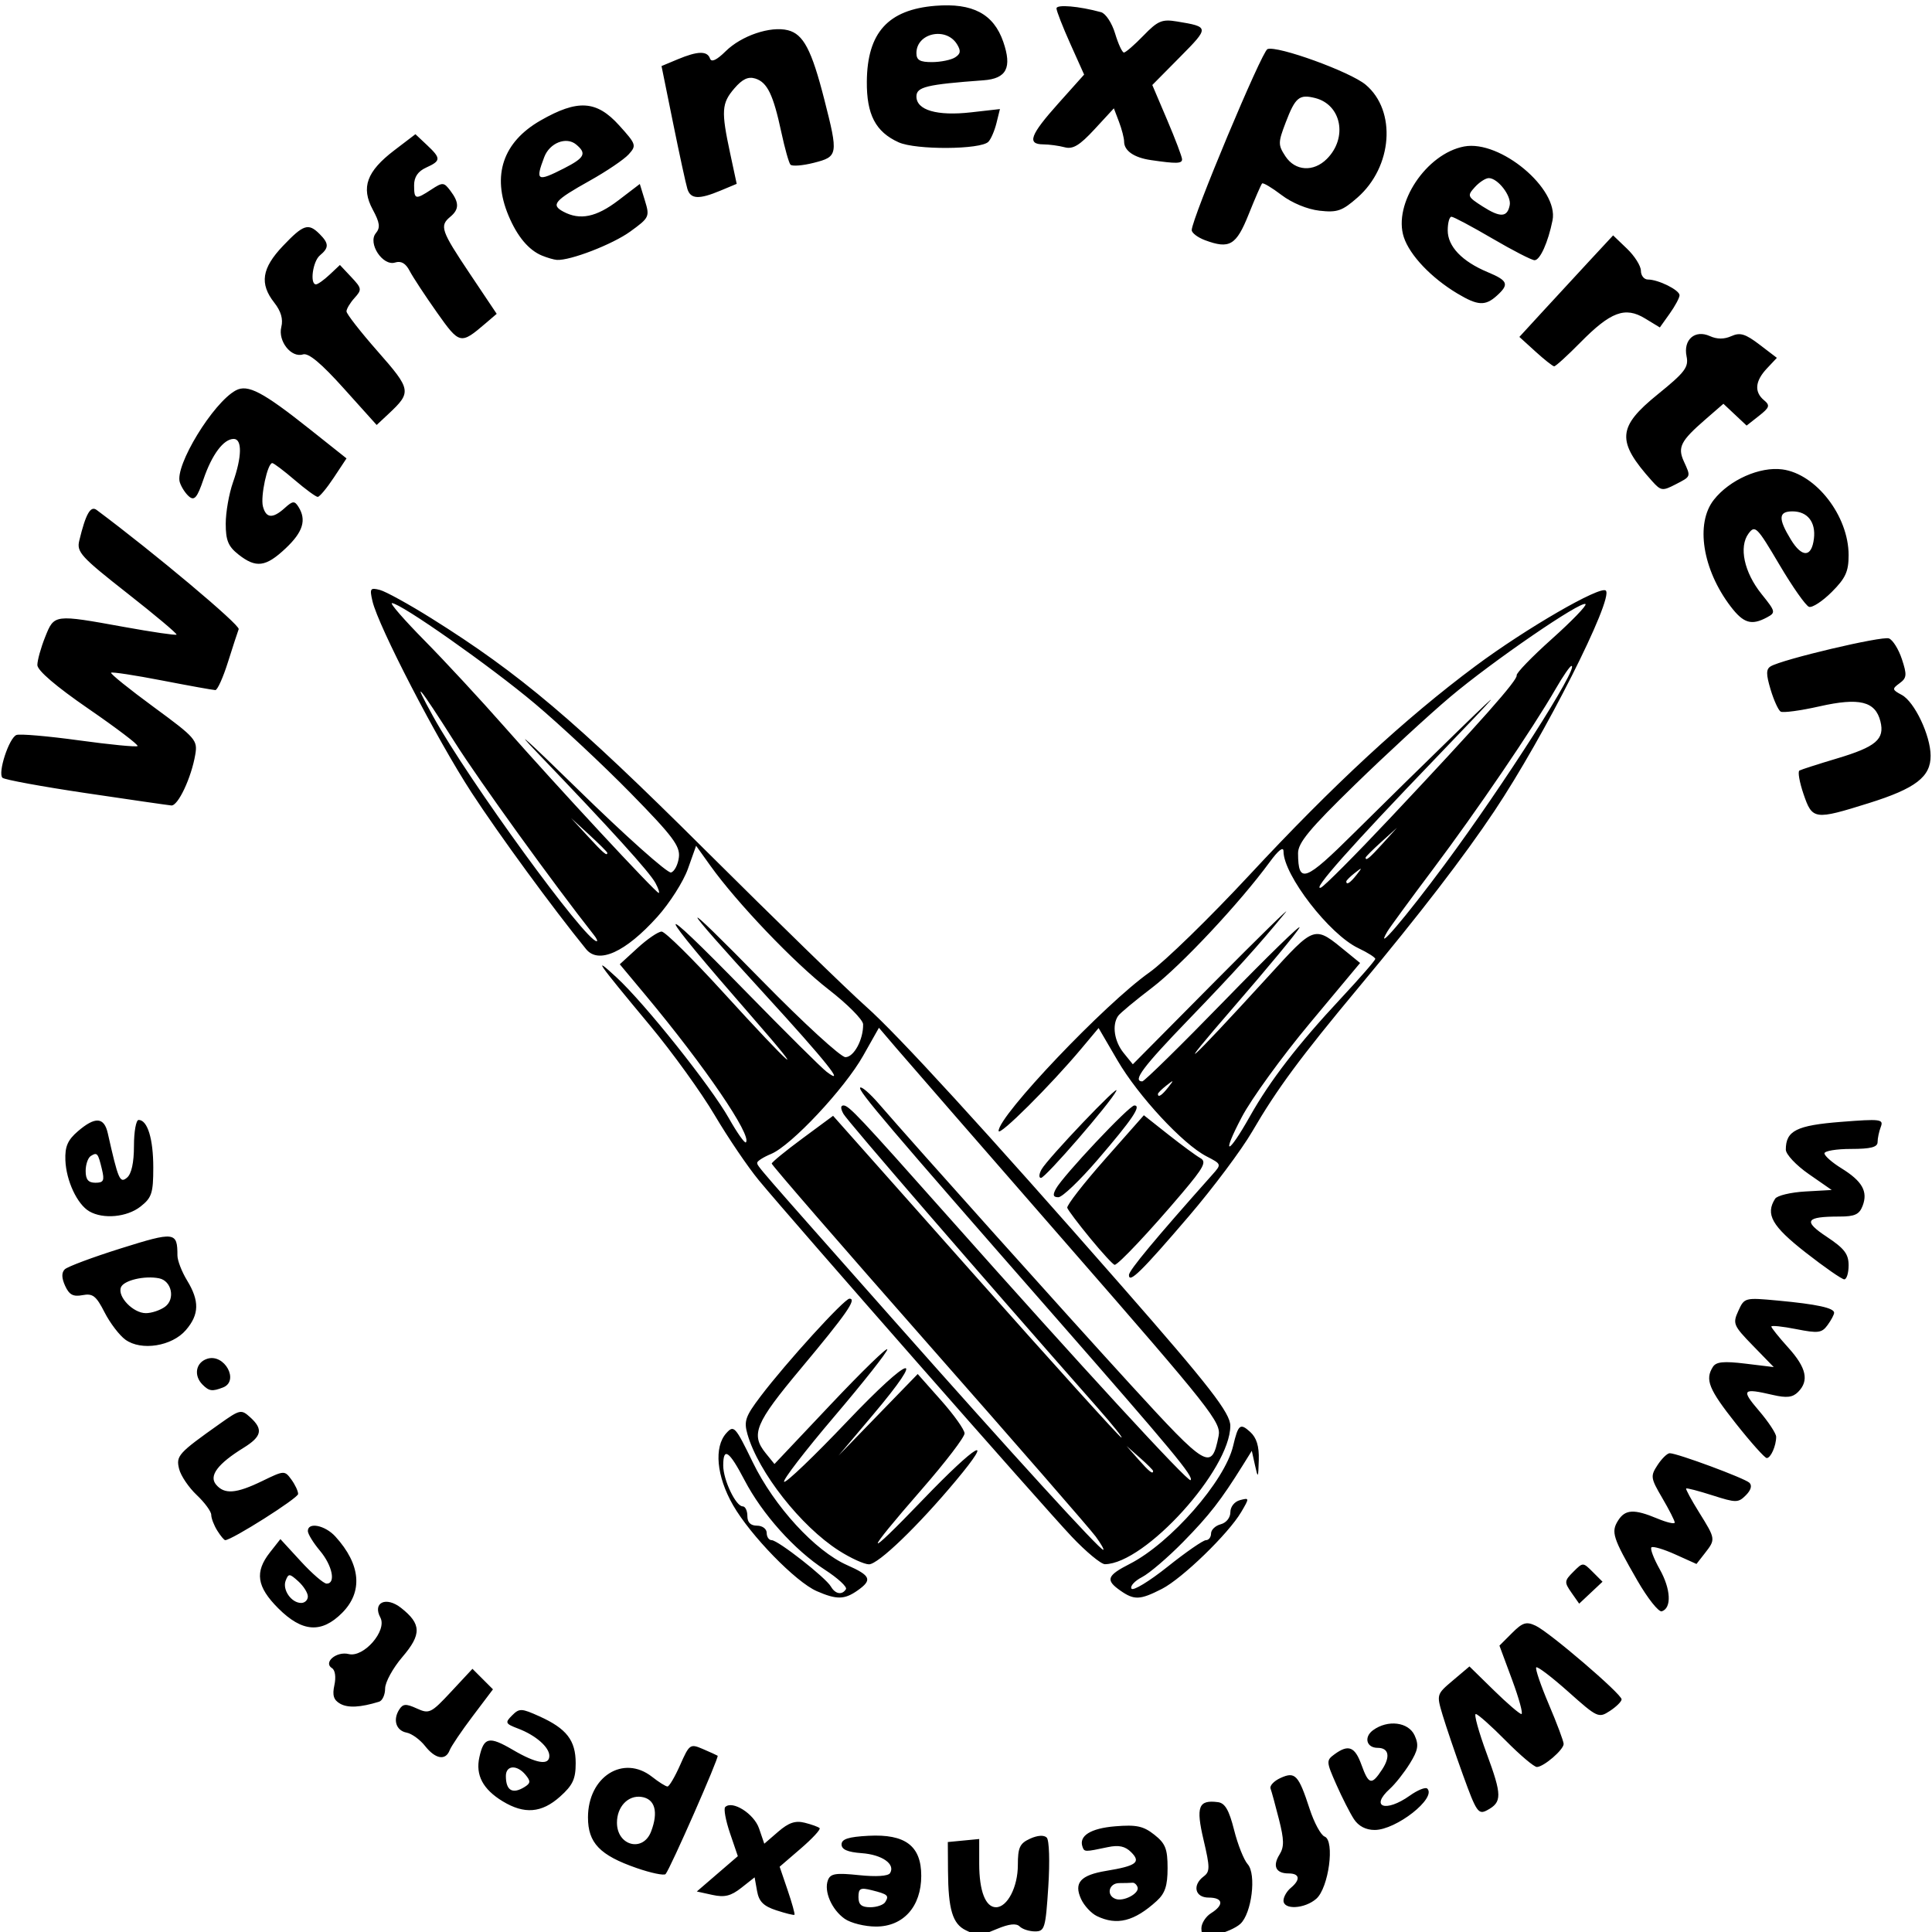 <?xml version="1.0" encoding="UTF-8" standalone="no"?>
<!-- Created with Inkscape (http://www.inkscape.org/) -->

<svg
   version="1.1"
   id="svg13329"
   width="400"
   height="400"
   viewBox="0 0 400 400"
   xmlns="http://www.w3.org/2000/svg"
   xmlns:svg="http://www.w3.org/2000/svg">
  <defs
     id="defs13333" />
  <g
     id="g13335">
    <path
       style="fill:#000000"
       d="m 199.963,399.644 c -2.74,-1.32 -3.64,-4.314 -3.69,-12.27 l -0.038,-6 3.25,-0.313 3.25,-0.313 v 5.129 c 2e-5,5.631 1.301,8.998 3.478,8.998 2.352,0 4.522,-4.196 4.522,-8.744 0,-3.627 0.395,-4.479 2.527,-5.45 1.546,-0.705 2.886,-0.793 3.451,-0.227 0.521,0.521 0.663,4.954 0.325,10.173 -0.558,8.614 -0.747,9.249 -2.751,9.249 -1.184,0 -2.612,-0.46 -3.175,-1.023 -0.697,-0.697 -2.183,-0.538 -4.668,0.5 -2.005,0.838 -3.772,1.492 -3.927,1.455 -0.155,-0.037 -1.304,-0.56 -2.554,-1.163 z m 48.772,-0.404 c 0,-1.036 0.9,-2.447 2,-3.133 2.744,-1.714 2.509,-3.232 -0.5,-3.232 -2.836,0 -3.434,-2.58 -1.017,-4.39 1.31,-0.981 1.306,-1.86 -0.029,-7.533 -1.627,-6.916 -1.074,-8.367 2.988,-7.833 1.451,0.191 2.293,1.648 3.327,5.756 0.762,3.025 2.027,6.212 2.812,7.083 1.849,2.052 0.84,10.226 -1.528,12.369 -0.927,0.839 -3.118,1.811 -4.869,2.162 -2.678,0.536 -3.184,0.337 -3.184,-1.248 z m -73.841,-1.966 c -2.699,-1.89 -4.358,-5.717 -3.476,-8.017 0.52,-1.356 1.617,-1.531 6.425,-1.029 3.541,0.37 6.044,0.208 6.431,-0.418 1.151,-1.863 -1.634,-3.824 -5.867,-4.132 -2.907,-0.212 -4.172,-0.759 -4.172,-1.804 0,-1.118 1.415,-1.575 5.559,-1.794 7.648,-0.405 10.941,2.09 10.941,8.29 0,6.357 -3.698,10.504 -9.366,10.504 -2.304,0 -5.217,-0.72 -6.474,-1.601 z m 8.382,-3.466 c 0.842,-1.363 0.548,-1.622 -2.793,-2.461 -2.346,-0.589 -2.748,-0.382 -2.748,1.419 0,1.569 0.625,2.108 2.441,2.108 1.343,0 2.738,-0.48 3.1,-1.067 z m 43.823,2.897 c -1.175,-0.569 -2.651,-2.164 -3.28,-3.544 -1.532,-3.361 -0.114,-4.941 5.223,-5.821 6.229,-1.026 7.236,-1.779 5.158,-3.857 -1.247,-1.247 -2.563,-1.533 -4.839,-1.051 -4.778,1.012 -4.852,1.011 -5.235,-0.057 -0.817,-2.277 1.667,-3.84 6.767,-4.258 4.39,-0.36 5.832,-0.051 8.092,1.733 2.31,1.823 2.75,2.932 2.75,6.924 0,3.655 -0.52,5.226 -2.25,6.802 -4.644,4.23 -8.238,5.138 -12.386,3.13 z m 8.422,-5.973 c -0.185,-0.554 -0.662,-0.974 -1.061,-0.932 -0.399,0.041 -1.625,0.075 -2.725,0.075 -2.183,0 -2.767,2.558 -0.75,3.282 1.671,0.599 4.958,-1.157 4.536,-2.424 z m -74.777,4.787 c -2.667,-0.874 -3.611,-1.816 -4,-3.989 l -0.509,-2.845 -2.757,2.173 c -2.149,1.694 -3.468,2.017 -5.984,1.464 l -3.227,-0.709 4.246,-3.657 4.246,-3.657 -1.624,-4.767 c -0.893,-2.622 -1.34,-5.051 -0.992,-5.399 1.465,-1.465 5.963,1.37 7.006,4.415 l 1.087,3.174 2.891,-2.497 c 2.171,-1.875 3.54,-2.334 5.498,-1.843 1.434,0.36 2.815,0.862 3.068,1.116 0.254,0.254 -1.505,2.155 -3.908,4.224 l -4.369,3.763 1.657,4.864 c 0.912,2.675 1.546,4.965 1.41,5.088 -0.136,0.123 -1.818,-0.29 -3.738,-0.92 z m 104.991,-2.021 c 0,-0.758 0.675,-1.938 1.5,-2.622 2.067,-1.715 1.878,-3 -0.441,-3 -2.642,0 -3.377,-1.518 -1.889,-3.901 0.99,-1.585 0.968,-3.047 -0.109,-7.291 -0.741,-2.92 -1.525,-5.791 -1.743,-6.38 -0.218,-0.59 0.712,-1.577 2.067,-2.194 3.035,-1.383 3.726,-0.647 6.034,6.429 0.926,2.84 2.317,5.406 3.091,5.703 2.165,0.831 0.851,10.634 -1.727,12.885 -2.396,2.092 -6.783,2.333 -6.783,0.372 z M 131.796,386.753 c -7.606,-2.638 -10.061,-5.194 -10.061,-10.477 0,-8.441 7.327,-13.079 13.273,-8.402 1.398,1.1 2.834,2 3.191,2 0.357,0 1.537,-2.009 2.623,-4.464 1.905,-4.306 2.071,-4.423 4.694,-3.298 1.495,0.642 2.874,1.268 3.063,1.392 0.372,0.244 -9.837,23.457 -10.776,24.503 -0.313,0.348 -3.016,-0.216 -6.008,-1.253 z m 3.009,-7.564 c 1.555,-4.089 0.802,-6.763 -2.014,-7.161 -2.759,-0.389 -5.056,2.035 -5.056,5.336 0,4.802 5.408,6.197 7.07,1.824 z m 145.505,-2.566 c -0.809,-1.238 -2.45,-4.465 -3.646,-7.173 -2.089,-4.729 -2.103,-4.976 -0.361,-6.25 2.876,-2.103 4.211,-1.582 5.568,2.173 1.508,4.17 2.106,4.305 4.29,0.972 1.749,-2.669 1.376,-4.472 -0.927,-4.472 -2.327,0 -2.913,-2.225 -0.962,-3.652 3.058,-2.236 7.345,-1.699 8.61,1.078 0.906,1.989 0.728,3.038 -0.989,5.816 -1.152,1.864 -3.009,4.217 -4.127,5.229 -4.214,3.814 -0.863,4.969 4.121,1.42 1.629,-1.16 3.258,-1.813 3.619,-1.452 1.962,1.962 -6.437,8.561 -10.897,8.561 -1.831,0 -3.348,-0.794 -4.3,-2.25 z m 22.627,-9.013 c -1.638,-4.53 -3.554,-10.166 -4.259,-12.523 -1.275,-4.265 -1.265,-4.3 2.138,-7.177 l 3.419,-2.891 5.031,4.927 c 2.767,2.71 5.345,4.927 5.729,4.927 0.384,0 -0.484,-3.187 -1.927,-7.081 l -2.625,-7.081 2.6,-2.6 c 2.197,-2.197 2.956,-2.433 4.896,-1.525 2.852,1.335 17.796,14.139 17.796,15.247 0,0.446 -1.086,1.522 -2.412,2.391 -2.343,1.535 -2.589,1.423 -8.606,-3.946 -3.406,-3.04 -6.401,-5.319 -6.654,-5.066 -0.253,0.253 0.92,3.703 2.606,7.665 1.686,3.963 3.066,7.649 3.066,8.19 0,1.196 -4.094,4.726 -5.534,4.772 -0.569,0.018 -3.478,-2.442 -6.466,-5.467 -2.987,-3.025 -5.773,-5.5 -6.191,-5.5 -0.417,0 0.598,3.679 2.255,8.176 3.199,8.675 3.208,10.073 0.082,11.746 -1.8,0.963 -2.219,0.353 -4.944,-7.185 z m -198.888,5.313 c -4.073,-2.484 -5.615,-5.403 -4.803,-9.097 0.921,-4.195 1.996,-4.432 6.948,-1.53 4.859,2.847 7.542,3.286 7.542,1.232 0,-1.786 -2.82,-4.256 -6.425,-5.626 -2.7,-1.027 -2.798,-1.234 -1.291,-2.741 1.507,-1.507 1.934,-1.493 5.644,0.18 5.648,2.547 7.527,4.972 7.527,9.715 0,3.274 -0.603,4.562 -3.243,6.92 -3.812,3.406 -7.397,3.692 -11.898,0.947 z m 4.622,-2.989 c 1.19,-0.753 1.212,-1.178 0.128,-2.485 -1.773,-2.137 -4.063,-1.992 -4.063,0.257 0,3.037 1.402,3.831 3.936,2.228 z m -20.67,-8.45 c -1.034,-1.314 -2.749,-2.557 -3.811,-2.761 -2.191,-0.422 -2.9,-2.651 -1.525,-4.792 0.766,-1.193 1.398,-1.229 3.639,-0.207 2.566,1.169 2.949,0.981 7.112,-3.489 l 4.4,-4.725 2.124,2.124 2.124,2.124 -4.194,5.555 c -2.307,3.055 -4.454,6.232 -4.771,7.058 -0.845,2.203 -2.956,1.836 -5.097,-0.887 z M 70.424,352.734 c -1.356,-0.77 -1.655,-1.738 -1.191,-3.849 0.361,-1.644 0.158,-3.106 -0.488,-3.505 -1.897,-1.172 0.924,-3.561 3.456,-2.925 3.102,0.779 7.993,-4.856 6.552,-7.548 -1.672,-3.124 1.17,-4.459 4.282,-2.012 4.227,3.325 4.284,5.479 0.271,10.168 -1.964,2.294 -3.57,5.229 -3.57,6.522 0,1.293 -0.562,2.525 -1.25,2.736 -3.875,1.194 -6.453,1.326 -8.061,0.413 z M 57.618,332.992 c -4.469,-4.469 -4.923,-7.524 -1.723,-11.593 l 2.159,-2.745 4.233,4.61 c 2.328,2.535 4.731,4.61 5.341,4.61 1.953,0 1.187,-3.753 -1.392,-6.818 -1.375,-1.634 -2.5,-3.469 -2.5,-4.077 0,-1.916 3.565,-1.2 5.701,1.144 5.261,5.776 5.754,11.449 1.376,15.827 -4.267,4.267 -8.259,3.977 -13.195,-0.959 z m 6.118,-2.463 c 0,-0.74 -0.891,-2.151 -1.979,-3.136 -1.812,-1.64 -2.032,-1.652 -2.612,-0.142 -0.725,1.89 1.174,4.623 3.213,4.623 0.758,0 1.378,-0.605 1.378,-1.345 z m 275.234,-3.348 c -5.063,-8.79 -5.45,-9.989 -3.977,-12.347 1.471,-2.355 3.311,-2.457 8.121,-0.447 1.992,0.832 3.622,1.209 3.622,0.838 0,-0.372 -1.159,-2.654 -2.577,-5.072 -2.428,-4.143 -2.484,-4.537 -0.977,-6.838 0.88,-1.343 2.012,-2.441 2.517,-2.441 1.562,0 15.481,5.159 16.494,6.113 0.601,0.566 0.328,1.53 -0.732,2.591 -1.582,1.582 -2.022,1.583 -6.903,0.022 -2.868,-0.917 -5.324,-1.557 -5.458,-1.423 -0.134,0.134 1.079,2.37 2.696,4.968 3.424,5.502 3.43,5.544 1.168,8.444 l -1.728,2.215 -4.399,-1.982 c -2.419,-1.09 -4.637,-1.744 -4.928,-1.453 -0.291,0.291 0.482,2.328 1.717,4.526 2.31,4.11 2.507,8.029 0.437,8.71 -0.645,0.212 -2.937,-2.678 -5.094,-6.422 z m -13.626,2.543 c -1.5,-2.142 -1.474,-2.429 0.392,-4.295 2,-2 2,-2 4.025,0.025 l 2.025,2.025 -2.417,2.271 -2.417,2.271 -1.608,-2.295 z m -156.237,-0.291 c -4.358,-1.897 -13.743,-11.536 -17.343,-17.813 -3.425,-5.972 -3.986,-12.03 -1.381,-14.909 1.561,-1.725 1.846,-1.411 5.465,6.025 4.453,9.151 12.906,18.373 19.524,21.3 4.944,2.187 5.302,3.067 2.142,5.28 -2.684,1.88 -4.303,1.903 -8.407,0.117 z m 6.038,-0.412 c 0.29,-0.469 -1.678,-2.281 -4.373,-4.027 -6.293,-4.078 -12.941,-11.494 -16.628,-18.55 -3.184,-6.093 -4.408,-6.932 -4.408,-3.02 0,2.973 2.609,8.45 4.026,8.45 0.536,0 0.974,0.9 0.974,2 0,1.333 0.667,2 2,2 1.111,0 2,0.667 2,1.5 0,0.825 0.463,1.5 1.029,1.5 1.302,0 11.201,7.754 12.27,9.611 0.902,1.566 2.321,1.811 3.109,0.536 z m 56.814,0.296 c -3.129,-2.192 -2.806,-3.105 1.954,-5.533 8.43,-4.301 19.669,-17.127 21.391,-24.41 1.056,-4.467 1.451,-4.793 3.532,-2.91 1.329,1.203 1.865,2.952 1.782,5.815 -0.11,3.793 -0.167,3.873 -0.782,1.095 l -0.664,-3 -1.87,3 c -4.517,7.248 -6.92,10.338 -12.317,15.842 -3.162,3.224 -7.001,6.511 -8.531,7.303 -1.53,0.792 -2.517,1.87 -2.193,2.395 0.324,0.525 3.69,-1.519 7.479,-4.543 3.789,-3.023 7.363,-5.497 7.943,-5.497 0.579,0 1.053,-0.623 1.053,-1.383 0,-0.761 0.9,-1.619 2,-1.906 1.149,-0.301 2,-1.364 2,-2.5 0,-1.136 0.851,-2.2 2.001,-2.5 1.953,-0.511 1.959,-0.451 0.25,2.454 -2.65,4.505 -12.216,13.777 -16.433,15.929 -4.532,2.312 -5.725,2.361 -8.595,0.35 z m -58.277,-8.281 c -7.865,-5.021 -16.671,-16.229 -18.925,-24.088 -0.776,-2.707 -0.438,-3.689 2.7,-7.834 5.295,-6.996 17.349,-20.239 18.42,-20.239 1.582,0 -0.631,3.178 -10.082,14.484 -9.467,11.325 -10.417,13.618 -7.255,17.522 l 1.804,2.228 11.682,-12.367 c 6.425,-6.802 11.682,-11.917 11.682,-11.367 1.4e-4,0.55 -4.945,6.811 -10.988,13.914 -6.044,7.103 -10.714,13.178 -10.377,13.5 0.336,0.322 6.176,-5.264 12.977,-12.414 13.427,-14.115 16.852,-14.992 5.351,-1.37 l -7.066,8.37 8.199,-8.449 8.199,-8.449 4.835,5.449 c 2.66,2.997 4.85,6.073 4.867,6.836 0.018,0.763 -3.935,5.938 -8.784,11.5 -12.331,14.145 -12.232,15.116 0.22,2.162 11.097,-11.543 15.092,-13.841 6.804,-3.914 -7.881,9.44 -16.111,17.365 -18.033,17.365 -0.981,0 -3.784,-1.277 -6.229,-2.838 z m 48.185,-2.912 c -5.872,-6.203 -57.966,-65.536 -64.757,-73.756 -2.269,-2.747 -6.386,-8.819 -9.149,-13.494 -2.762,-4.675 -8.78,-13.016 -13.374,-18.536 -11.116,-13.358 -12.041,-14.689 -6.926,-9.964 5.869,5.421 19.515,22.539 23.266,29.185 1.678,2.973 3.253,5.204 3.5,4.957 1.334,-1.334 -8.518,-15.783 -20.8,-30.507 l -5.309,-6.365 3.694,-3.385 c 2.032,-1.862 4.271,-3.385 4.975,-3.385 0.704,0 6.37,5.586 12.589,12.413 14.626,16.054 18.276,19.182 6.118,5.243 -20.688,-23.718 -21.095,-25.518 -1.158,-5.112 8.084,8.274 15.566,15.699 16.626,16.5 4.097,3.096 -0.1,-2.152 -12.971,-16.221 -18.269,-19.97 -18.406,-21.005 -0.34,-2.572 8.49,8.662 16.224,15.75 17.185,15.75 1.758,0 3.733,-3.678 3.66,-6.815 -0.022,-0.927 -3.231,-4.16 -7.132,-7.185 -7.127,-5.526 -18.98,-17.935 -24.486,-25.633 l -2.956,-4.133 -1.698,4.78 c -0.934,2.629 -3.779,7.095 -6.323,9.925 -6.596,7.337 -12.175,9.869 -14.755,6.697 -6.837,-8.405 -18.055,-23.738 -23.695,-32.387 -7.188,-11.022 -19.327,-34.464 -20.534,-39.654 -0.613,-2.635 -0.47,-2.851 1.539,-2.326 1.218,0.319 6.04,2.976 10.715,5.905 18.249,11.434 29.628,21.063 56.504,47.812 14.652,14.582 29.685,29.214 33.407,32.514 6.6,5.851 24.696,25.632 53.06,58 18.084,20.637 22.396,26.192 22.384,28.84 -0.041,9.108 -17.627,28.513 -25.953,28.638 -0.805,0.012 -3.912,-2.566 -6.906,-5.728 z m 4.987,0 c -1.11,-1.512 -16.665,-19.386 -34.568,-39.719 -17.903,-20.333 -32.532,-37.208 -32.509,-37.5 0.023,-0.292 2.891,-2.637 6.373,-5.21 l 6.332,-4.678 29.266,32.955 c 16.096,18.125 29.766,33.256 30.377,33.624 0.611,0.368 -1.643,-2.457 -5.01,-6.277 -24.32,-27.595 -51.681,-59.237 -52.485,-60.695 -0.624,-1.132 -0.618,-1.75 0.016,-1.75 1.097,0 3.273,2.311 21.654,23 27.366,30.802 49.692,55.077 50.194,54.575 0.705,-0.705 -3.583,-5.873 -28.275,-34.073 -34.531,-39.437 -40.666,-46.653 -40.124,-47.195 0.284,-0.284 2.007,1.204 3.829,3.308 7.882,9.103 38.448,43.209 52.166,58.208 15.913,17.398 16.753,17.888 18.206,10.625 0.566,-2.83 -1.463,-5.398 -31.228,-39.527 C 203.56,237.718 187.601,219.38 185.604,217.042 l -3.631,-4.251 -3.268,5.791 c -3.852,6.827 -14.886,18.6 -19.048,20.324 -1.607,0.666 -2.904,1.493 -2.881,1.839 0.048,0.745 -0.699,-0.117 28.394,32.733 24.542,27.711 42.503,47.396 43.245,47.396 0.251,0 -0.451,-1.238 -1.561,-2.75 z m 11.882,-13.576 c 0,-0.179 -1.238,-1.417 -2.75,-2.75 l -2.75,-2.424 2.424,2.75 c 2.266,2.57 3.076,3.209 3.076,2.424 z M 122.994,193.624 c -8.31,-10.534 -23.705,-31.855 -28.767,-39.839 -7.555,-11.916 -9.228,-13.916 -4.526,-5.411 7.273,13.156 31.542,46.5 33.844,46.5 0.239,0 -0.008,-0.562 -0.551,-1.25 z m 12.718,-10.793 c -1.214,-2.269 -9.252,-11.135 -24.419,-26.936 -5.532,-5.764 -1.863,-2.458 8.153,7.346 10.016,9.804 18.791,17.635 19.5,17.402 0.709,-0.233 1.434,-1.658 1.612,-3.167 0.273,-2.316 -1.285,-4.385 -10,-13.278 -5.678,-5.794 -14.598,-14.129 -19.823,-18.523 -9.224,-7.756 -27.777,-20.801 -29.584,-20.801 -0.492,0 2.546,3.487 6.75,7.75 4.204,4.263 11.606,12.25 16.449,17.75 10.825,12.294 31.438,34.5 32.025,34.5 0.237,0 -0.061,-0.919 -0.662,-2.043 z m -9.977,-6.261 c 0,-0.167 -1.688,-1.855 -3.75,-3.75 l -3.75,-3.446 3.446,3.75 c 3.208,3.49 4.054,4.21 4.054,3.446 z m -80.759,140.317 c -0.682,-1.093 -1.241,-2.557 -1.241,-3.253 0,-0.697 -1.351,-2.542 -3.003,-4.101 -1.652,-1.559 -3.291,-3.982 -3.643,-5.385 -0.686,-2.732 -0.207,-3.264 8.463,-9.405 4.14,-2.933 4.396,-2.986 6.25,-1.309 2.741,2.481 2.413,3.979 -1.383,6.325 -5.335,3.297 -7.202,5.785 -5.7,7.595 1.734,2.089 4.165,1.906 9.576,-0.723 4.539,-2.205 4.637,-2.21 6.027,-0.309 0.777,1.063 1.408,2.409 1.401,2.991 -0.01,0.869 -13.735,9.559 -15.097,9.559 -0.225,0 -0.968,-0.894 -1.65,-1.986 z M 359.392,294.724 c -5.622,-7.105 -6.426,-9.089 -4.753,-11.729 0.67,-1.057 2.242,-1.213 6.735,-0.667 l 5.861,0.712 -4.301,-4.423 c -4.065,-4.18 -4.232,-4.576 -3.033,-7.206 1.257,-2.758 1.331,-2.777 8.216,-2.138 8.022,0.746 11.619,1.525 11.619,2.518 0,0.385 -0.61,1.534 -1.355,2.553 -1.199,1.64 -1.946,1.736 -6.5,0.835 -2.83,-0.56 -5.145,-0.799 -5.145,-0.532 0,0.267 1.575,2.228 3.5,4.359 3.768,4.171 4.362,6.864 2.028,9.198 -1.126,1.126 -2.361,1.266 -5.25,0.595 -6.273,-1.456 -6.584,-1.101 -2.856,3.255 1.968,2.299 3.578,4.737 3.578,5.418 0,1.874 -1.12,4.402 -1.95,4.402 -0.405,0 -3.282,-3.217 -6.393,-7.15 z M 41.935,286.674 c -1.895,-1.895 -1.402,-4.601 0.974,-5.355 3.576,-1.135 6.713,4.617 3.244,5.948 -2.233,0.857 -2.856,0.769 -4.218,-0.593 z m -15.963,-9.3 c -1.245,-0.898 -3.19,-3.449 -4.323,-5.669 -1.741,-3.413 -2.446,-3.963 -4.564,-3.558 -1.93,0.369 -2.756,-0.072 -3.6,-1.924 -0.74,-1.623 -0.766,-2.732 -0.082,-3.417 0.557,-0.557 5.785,-2.511 11.616,-4.342 11.182,-3.51 11.716,-3.443 11.716,1.467 0,1.042 0.898,3.367 1.996,5.168 2.595,4.256 2.527,7.054 -0.248,10.28 -2.881,3.35 -9.229,4.361 -12.512,1.994 z m 8.195,-6.826 c 2.17,-1.587 1.382,-5.363 -1.228,-5.887 -3.017,-0.605 -7.346,0.422 -7.904,1.875 -0.745,1.942 2.54,5.338 5.165,5.338 1.185,0 2.97,-0.597 3.968,-1.326 z m 199.569,-6.57 c 0,-0.95 5.418,-7.469 17.268,-20.775 1.932,-2.169 1.93,-2.174 -1.232,-3.809 -4.885,-2.526 -14.115,-12.482 -18.427,-19.877 l -3.891,-6.672 -3.574,4.265 c -6.405,7.644 -17.11,18.295 -17.127,17.041 -0.043,-3.141 22.004,-26.321 31.217,-32.821 3.154,-2.225 12.478,-11.304 20.722,-20.176 17.308,-18.627 32.241,-32.433 46.799,-43.267 10.475,-7.795 25.882,-16.707 26.982,-15.607 1.659,1.659 -12.755,30.174 -23.047,45.596 -6.35,9.515 -15.399,21.278 -28,36.401 -12.223,14.669 -17.04,21.188 -22.19,30.031 -2.2,3.777 -8.082,11.638 -13.071,17.468 -9.82,11.475 -12.429,14.037 -12.429,12.204 z m 25.047,-32.853 c 4.174,-7.412 9.965,-14.919 18.842,-24.424 3.911,-4.188 7.111,-7.866 7.111,-8.173 0,-0.307 -1.587,-1.312 -3.526,-2.232 -5.97,-2.833 -15.474,-15.135 -15.474,-20.031 0,-1.07 -1.046,-0.26 -2.854,2.21 -6.144,8.396 -18.362,21.447 -24.352,26.011 -3.462,2.638 -6.625,5.267 -7.029,5.843 -1.312,1.87 -0.809,5.272 1.136,7.673 l 1.902,2.348 16.84,-16.988 c 9.262,-9.343 15.923,-15.863 14.802,-14.488 -5.443,6.679 -10.615,12.396 -20.097,22.217 -9.453,9.79 -11.672,12.75 -9.598,12.803 0.412,0.011 8.088,-7.527 17.056,-16.75 8.968,-9.223 15.943,-16.015 15.5,-15.094 -0.443,0.921 -6.588,8.346 -13.657,16.5 -13.01,15.009 -9.72,12.104 6.978,-6.161 10.078,-11.023 9.608,-10.876 16.551,-5.203 l 2.678,2.189 -10.429,12.5 c -5.736,6.875 -12.061,15.599 -14.055,19.387 -4.321,8.208 -2.962,8.096 1.675,-0.137 z m -16.92,-6 c 1.244,-1.586 1.208,-1.621 -0.378,-0.378 -0.963,0.755 -1.75,1.542 -1.75,1.75 0,0.823 0.821,0.293 2.128,-1.372 z m 57.247,-46.133 c 12.266,-16.553 27.943,-41.117 26.241,-41.117 -0.292,0 -1.763,2.138 -3.269,4.75 -4.717,8.185 -16.347,25.285 -25.334,37.25 -4.751,6.325 -9.034,12.175 -9.517,13 -2.779,4.74 3.627,-2.747 11.879,-13.883 z m -11.299,-9.617 c 18.767,-19.943 26.458,-28.619 26.197,-29.55 -0.125,-0.446 3.148,-3.832 7.273,-7.524 4.125,-3.692 7.269,-6.944 6.985,-7.227 -0.821,-0.821 -19.327,11.876 -28.056,19.249 -4.387,3.706 -13.264,11.886 -19.726,18.178 -9.347,9.101 -11.747,11.996 -11.735,14.157 0.036,6.413 1.405,5.913 11.64,-4.249 5.415,-5.377 15.229,-15.009 21.81,-21.405 9.713,-9.44 8.798,-8.335 -4.861,5.871 -17.682,18.39 -25.848,27.592 -23.879,26.909 0.647,-0.225 7.105,-6.709 14.351,-14.409 z m -6.948,11.75 c 1.244,-1.586 1.208,-1.621 -0.378,-0.378 -0.963,0.755 -1.75,1.542 -1.75,1.75 0,0.823 0.821,0.293 2.128,-1.372 z m 5.435,-6.5 2.937,-3.25 -3.25,2.937 c -1.788,1.615 -3.25,3.078 -3.25,3.25 0,0.773 0.825,0.092 3.563,-2.937 z m 87.539,84.693 c -6.984,-5.465 -8.368,-7.904 -6.315,-11.133 0.416,-0.654 3.222,-1.329 6.235,-1.5 l 5.478,-0.31 -4.75,-3.298 c -2.62,-1.819 -4.75,-4.088 -4.75,-5.059 0,-3.909 2.214,-5.023 11.415,-5.745 8.204,-0.644 8.862,-0.562 8.25,1.033 -0.366,0.953 -0.665,2.371 -0.665,3.151 0,1.052 -1.419,1.418 -5.5,1.418 -3.025,0 -5.5,0.413 -5.5,0.918 0,0.505 1.581,1.895 3.513,3.089 4.304,2.66 5.516,4.791 4.401,7.742 -0.684,1.81 -1.622,2.25 -4.8,2.25 -7.042,0 -7.605,0.902 -2.62,4.204 3.623,2.4 4.506,3.554 4.506,5.891 0,1.598 -0.404,2.906 -0.898,2.906 -0.494,0 -4.094,-2.501 -8,-5.557 z m -148.089,-2.91 c -2.468,-3 -4.62,-5.852 -4.782,-6.339 -0.162,-0.487 3.34,-4.999 7.782,-10.027 l 8.077,-9.142 5.047,3.989 c 2.776,2.194 5.765,4.391 6.644,4.883 1.344,0.752 0.747,1.899 -3.777,7.248 -6.581,7.782 -13.234,14.857 -13.963,14.848 -0.298,-0.004 -2.561,-2.461 -5.029,-5.46 z M 18.485,250.794 c -2.506,-1.46 -4.789,-6.345 -4.949,-10.587 -0.106,-2.829 0.474,-4.173 2.587,-5.99 3.582,-3.081 5.435,-2.959 6.193,0.407 2.179,9.675 2.503,10.425 3.977,9.201 0.928,-0.77 1.442,-3.111 1.442,-6.574 0,-2.958 0.434,-5.378 0.965,-5.378 1.837,0 3.035,3.894 3.035,9.862 0,5.283 -0.312,6.239 -2.635,8.066 -2.808,2.209 -7.736,2.669 -10.615,0.992 z m 2.628,-8.67 c -0.817,-3.407 -0.986,-3.61 -2.312,-2.791 -0.587,0.363 -1.067,1.758 -1.067,3.1 0,1.782 0.545,2.441 2.019,2.441 1.696,0 1.913,-0.44 1.359,-2.75 z m 197.505,4 c 1.473,-2.704 15.164,-17.25 16.236,-17.25 1.531,0 -0.412,2.874 -7.609,11.25 -3.662,4.263 -7.316,7.75 -8.119,7.75 -1.088,0 -1.217,-0.447 -0.507,-1.75 z m -2.983,-4 c 1.253,-2.26 16.468,-18.235 15.477,-16.25 -1.251,2.506 -14.67,18 -15.589,18 -0.472,0 -0.422,-0.787 0.112,-1.75 z M 373.396,164.392 c -0.84,-2.465 -1.22,-4.653 -0.844,-4.861 0.376,-0.208 3.886,-1.336 7.801,-2.507 8.056,-2.408 9.893,-3.979 8.966,-7.671 -1.044,-4.161 -4.347,-4.975 -12.611,-3.109 -3.949,0.892 -7.57,1.379 -8.049,1.084 -0.478,-0.296 -1.414,-2.354 -2.079,-4.574 -0.945,-3.155 -0.946,-4.2 -8.8e-4,-4.784 2.325,-1.437 23.077,-6.34 24.508,-5.791 0.795,0.305 2,2.236 2.679,4.291 1.079,3.268 1.018,3.894 -0.482,4.991 -1.591,1.163 -1.558,1.338 0.453,2.414 2.638,1.412 5.946,8.372 5.976,12.574 0.031,4.382 -3.11,6.797 -12.78,9.825 -11.286,3.534 -11.712,3.475 -13.538,-1.883 z M 17.735,164.196 c -9.075,-1.35 -16.826,-2.774 -17.225,-3.164 -1.02,-0.997 1.36,-8.273 2.9,-8.864 0.7,-0.269 6.53,0.235 12.956,1.118 6.426,0.883 11.877,1.413 12.113,1.177 0.236,-0.236 -4.334,-3.709 -10.157,-7.717 -6.724,-4.629 -10.587,-7.934 -10.587,-9.06 0,-0.975 0.724,-3.581 1.609,-5.792 1.897,-4.74 1.802,-4.728 16.389,-2.085 5.774,1.046 10.641,1.759 10.817,1.584 0.175,-0.175 -4.425,-4.04 -10.224,-8.589 -9.544,-7.487 -10.484,-8.515 -9.92,-10.85 1.343,-5.561 2.334,-7.319 3.596,-6.378 11.897,8.863 29.741,23.836 29.417,24.684 -0.234,0.613 -1.241,3.702 -2.238,6.864 -0.996,3.163 -2.163,5.75 -2.593,5.75 -0.43,0 -5.381,-0.892 -11.003,-1.981 -5.621,-1.09 -10.385,-1.817 -10.585,-1.617 -0.201,0.201 3.759,3.391 8.799,7.09 8.727,6.405 9.138,6.875 8.63,9.867 -0.814,4.795 -3.572,10.655 -4.957,10.529 -0.68,-0.061 -8.662,-1.216 -17.737,-2.566 z M 358.317,125.57 c -5.836,-7.652 -7.342,-17.189 -3.487,-22.089 3.253,-4.136 9.53,-6.921 14.19,-6.296 6.983,0.937 13.716,9.649 13.716,17.749 0,3.395 -0.627,4.767 -3.487,7.627 -1.918,1.918 -4.038,3.304 -4.71,3.08 -0.672,-0.224 -3.44,-4.165 -6.151,-8.759 -4.611,-7.813 -5.021,-8.227 -6.362,-6.43 -2.061,2.762 -0.93,8.042 2.686,12.542 2.924,3.638 2.969,3.838 1.102,4.837 -3.2,1.713 -4.844,1.217 -7.497,-2.262 z m 17.24,-14.084 c 0.402,-3.41 -1.342,-5.612 -4.445,-5.612 -2.906,0 -2.994,1.477 -0.344,5.823 2.332,3.826 4.323,3.738 4.789,-0.211 z m -326.187,3.315 c -2.117,-1.665 -2.635,-2.918 -2.635,-6.374 0,-2.366 0.675,-6.215 1.5,-8.553 1.864,-5.283 1.928,-9 0.155,-9 -2.097,0 -4.513,3.227 -6.265,8.368 -1.282,3.764 -1.872,4.477 -2.958,3.577 -0.746,-0.619 -1.619,-1.957 -1.942,-2.973 -1.084,-3.417 6.902,-16.505 11.608,-19.024 2.471,-1.322 5.577,0.31 15.31,8.045 l 7.599,6.039 -2.637,3.985 c -1.45,2.192 -2.946,3.985 -3.324,3.985 -0.378,0 -2.527,-1.575 -4.776,-3.5 -2.249,-1.925 -4.334,-3.5 -4.633,-3.5 -0.986,0 -2.474,6.91 -1.934,8.976 0.647,2.474 2.035,2.57 4.528,0.314 1.63,-1.475 2.017,-1.51 2.813,-0.25 1.723,2.724 0.964,5.215 -2.617,8.592 -4.138,3.903 -6.143,4.168 -9.794,1.296 z M 342.025,99.581 c -7.392,-8.248 -7.197,-11.145 1.205,-17.948 5.62,-4.55 6.422,-5.607 5.956,-7.849 -0.72,-3.46 1.738,-5.597 4.829,-4.198 1.48,0.67 2.961,0.672 4.442,0.007 1.806,-0.811 2.896,-0.484 5.824,1.749 l 3.602,2.747 -2.074,2.207 c -2.446,2.604 -2.646,4.858 -0.584,6.57 1.291,1.071 1.149,1.505 -1.059,3.241 l -2.549,2.005 -2.402,-2.257 -2.402,-2.257 -3.789,3.292 c -5.06,4.396 -5.732,5.716 -4.4,8.64 1.471,3.228 1.526,3.078 -1.756,4.775 -2.672,1.382 -3,1.333 -4.844,-0.724 z M 71.18,80.422 c -4.7,-5.231 -7.312,-7.407 -8.455,-7.045 -2.43,0.771 -5.215,-2.758 -4.481,-5.679 0.407,-1.623 -0.067,-3.265 -1.451,-5.025 -3.092,-3.931 -2.604,-7.139 1.789,-11.757 4.24,-4.458 5.263,-4.791 7.583,-2.471 1.959,1.959 1.974,2.85 0.071,4.429 -1.486,1.234 -2.133,6 -0.814,6 0.377,0 1.646,-0.903 2.82,-2.006 l 2.135,-2.006 2.344,2.495 c 2.2,2.341 2.242,2.608 0.68,4.334 -0.915,1.012 -1.664,2.262 -1.664,2.779 0,0.517 2.912,4.249 6.47,8.292 6.957,7.906 7.048,8.427 2.245,12.919 l -2.469,2.309 z m 246.723,-7.636 -3.332,-3.03 4.765,-5.191 c 2.621,-2.855 6.988,-7.585 9.704,-10.511 l 4.939,-5.32 2.877,2.757 c 1.583,1.516 2.877,3.573 2.877,4.57 0,0.997 0.654,1.813 1.453,1.813 2.16,0 6.547,2.182 6.547,3.256 0,0.514 -0.918,2.224 -2.04,3.8 l -2.04,2.865 -3.074,-1.869 c -4.111,-2.5 -7.111,-1.383 -13.382,4.984 -2.689,2.73 -5.131,4.951 -5.427,4.934 -0.296,-0.016 -2.037,-1.393 -3.869,-3.059 z M 90.423,64.63 c -2.432,-3.441 -4.959,-7.29 -5.616,-8.554 -0.814,-1.568 -1.768,-2.116 -3.001,-1.724 -2.559,0.812 -5.719,-3.991 -3.994,-6.07 0.963,-1.16 0.832,-2.162 -0.64,-4.894 -2.465,-4.576 -1.254,-7.907 4.459,-12.264 l 4.379,-3.34 2.363,2.22 c 2.967,2.787 2.952,3.281 -0.137,4.689 -1.704,0.777 -2.5,1.941 -2.5,3.661 0,2.972 0.278,3.041 3.573,0.882 2.35,-1.54 2.59,-1.525 3.933,0.25 1.85,2.444 1.848,3.851 -0.006,5.39 -2.276,1.889 -1.946,2.852 4.05,11.808 l 5.55,8.29 -2.3,1.968 c -5.193,4.442 -5.368,4.402 -10.113,-2.31 z M 301.735,60.771 c -5.405,-3.237 -9.849,-7.91 -11.086,-11.656 -2.275,-6.895 4.658,-17.319 12.498,-18.79 7.455,-1.399 19.6,8.756 18.288,15.29 -0.914,4.551 -2.582,8.259 -3.717,8.259 -0.587,0 -4.526,-2.025 -8.754,-4.5 -4.228,-2.475 -8.034,-4.5 -8.458,-4.5 -0.424,0 -0.771,1.272 -0.771,2.826 0,3.325 2.966,6.427 8.264,8.64 4.218,1.763 4.515,2.52 1.908,4.879 -2.396,2.168 -3.943,2.084 -8.171,-0.448 z m 10.838,-18.304 c 0.373,-1.926 -2.471,-5.593 -4.338,-5.593 -0.655,0 -1.954,0.844 -2.887,1.875 -1.615,1.785 -1.539,1.976 1.595,3.982 3.691,2.362 5.134,2.294 5.63,-0.265 z M 112.235,52.929 c -2.773,-1.135 -5.15,-3.972 -6.962,-8.309 -3.474,-8.315 -1.15,-15.208 6.634,-19.671 7.704,-4.418 11.601,-4.175 16.288,1.013 3.538,3.916 3.62,4.167 1.96,6.001 -0.953,1.053 -4.567,3.499 -8.032,5.437 -7.372,4.123 -8.128,5.008 -5.482,6.424 3.437,1.839 6.817,1.144 11.383,-2.341 l 4.442,-3.391 1.056,3.441 c 1.022,3.329 0.923,3.537 -3.029,6.401 -3.667,2.656 -12.416,6.041 -15.19,5.876 -0.588,-0.035 -1.968,-0.432 -3.068,-0.882 z m 4.54,-18.075 c 4.29,-2.189 4.745,-3.084 2.508,-4.94 -2.042,-1.695 -5.486,-0.334 -6.605,2.611 -1.879,4.943 -1.476,5.172 4.097,2.329 z m 132.71,14.877 c -1.512,-0.563 -2.75,-1.503 -2.75,-2.09 0,-2.339 14.516,-37.026 15.682,-37.474 2.043,-0.784 17.149,4.695 20.334,7.375 6.413,5.396 5.575,16.973 -1.689,23.351 -3.18,2.792 -4.197,3.144 -7.879,2.729 -2.502,-0.282 -5.712,-1.609 -7.865,-3.251 -2.001,-1.526 -3.808,-2.6 -4.017,-2.385 -0.208,0.214 -1.459,3.089 -2.78,6.389 -2.572,6.429 -3.954,7.247 -9.037,5.356 z m 25.225,-16.831 c 4.361,-4.361 3.036,-11.232 -2.43,-12.604 -3.287,-0.825 -4.102,-0.147 -6.094,5.069 -1.59,4.162 -1.593,4.643 -0.056,6.99 2.014,3.073 5.811,3.314 8.58,0.546 z m -132.391,6.225 c -0.303,-0.963 -1.632,-7.082 -2.954,-13.598 l -2.403,-11.849 3.354,-1.401 c 4.146,-1.732 6.121,-1.777 6.687,-0.151 0.288,0.826 1.381,0.317 3.221,-1.501 3.284,-3.244 9.283,-5.274 12.902,-4.366 3.208,0.805 4.909,4.043 7.542,14.354 2.919,11.433 2.855,11.82 -2.177,13.097 -2.334,0.593 -4.513,0.76 -4.842,0.372 -0.329,-0.388 -1.173,-3.391 -1.876,-6.673 -1.675,-7.815 -2.901,-10.355 -5.381,-11.142 -1.474,-0.468 -2.68,0.097 -4.348,2.037 -2.65,3.081 -2.754,4.669 -0.878,13.417 l 1.361,6.345 -3.364,1.405 c -4.45,1.859 -6.178,1.773 -6.844,-0.345 z m 95.916,-5.988 c -3.448,-0.504 -5.5,-1.929 -5.5,-3.819 0,-0.722 -0.477,-2.567 -1.06,-4.101 l -1.06,-2.788 -3.994,4.326 c -3.095,3.352 -4.489,4.193 -6.19,3.737 -1.208,-0.324 -3.208,-0.595 -4.446,-0.602 -3.422,-0.021 -2.71,-1.945 3.135,-8.48 l 5.337,-5.966 -2.861,-6.377 c -1.574,-3.507 -2.861,-6.806 -2.861,-7.329 0,-0.865 4.641,-0.47 9.228,0.786 0.954,0.261 2.256,2.237 2.908,4.413 0.649,2.167 1.471,3.94 1.826,3.94 0.355,0 2.175,-1.578 4.045,-3.507 2.982,-3.077 3.834,-3.435 6.946,-2.922 6.708,1.107 6.716,1.195 0.646,7.329 l -5.763,5.824 3.082,7.243 c 1.695,3.984 3.082,7.646 3.082,8.138 0,0.911 -1.154,0.939 -6.5,0.157 z m -52.175,-3.669 c -4.781,-2.158 -6.656,-5.749 -6.591,-12.625 0.095,-10.093 4.406,-14.848 14.178,-15.641 7.725,-0.626 12.071,1.675 14.066,7.448 1.852,5.357 0.693,7.623 -4.079,7.973 -11.802,0.866 -13.899,1.371 -13.899,3.347 0,2.842 4.268,4.085 11.296,3.29 l 5.994,-0.678 -0.716,2.896 c -0.394,1.593 -1.148,3.338 -1.677,3.878 -1.603,1.637 -15.013,1.717 -18.572,0.111 z M 197.735,11.887 c 1.158,-0.738 1.249,-1.361 0.398,-2.735 -2.268,-3.661 -8.398,-2.315 -8.398,1.844 0,1.455 0.732,1.874 3.25,1.862 1.788,-0.008 3.925,-0.446 4.75,-0.972 z"
       id="path13456" />
  </g>
</svg>
